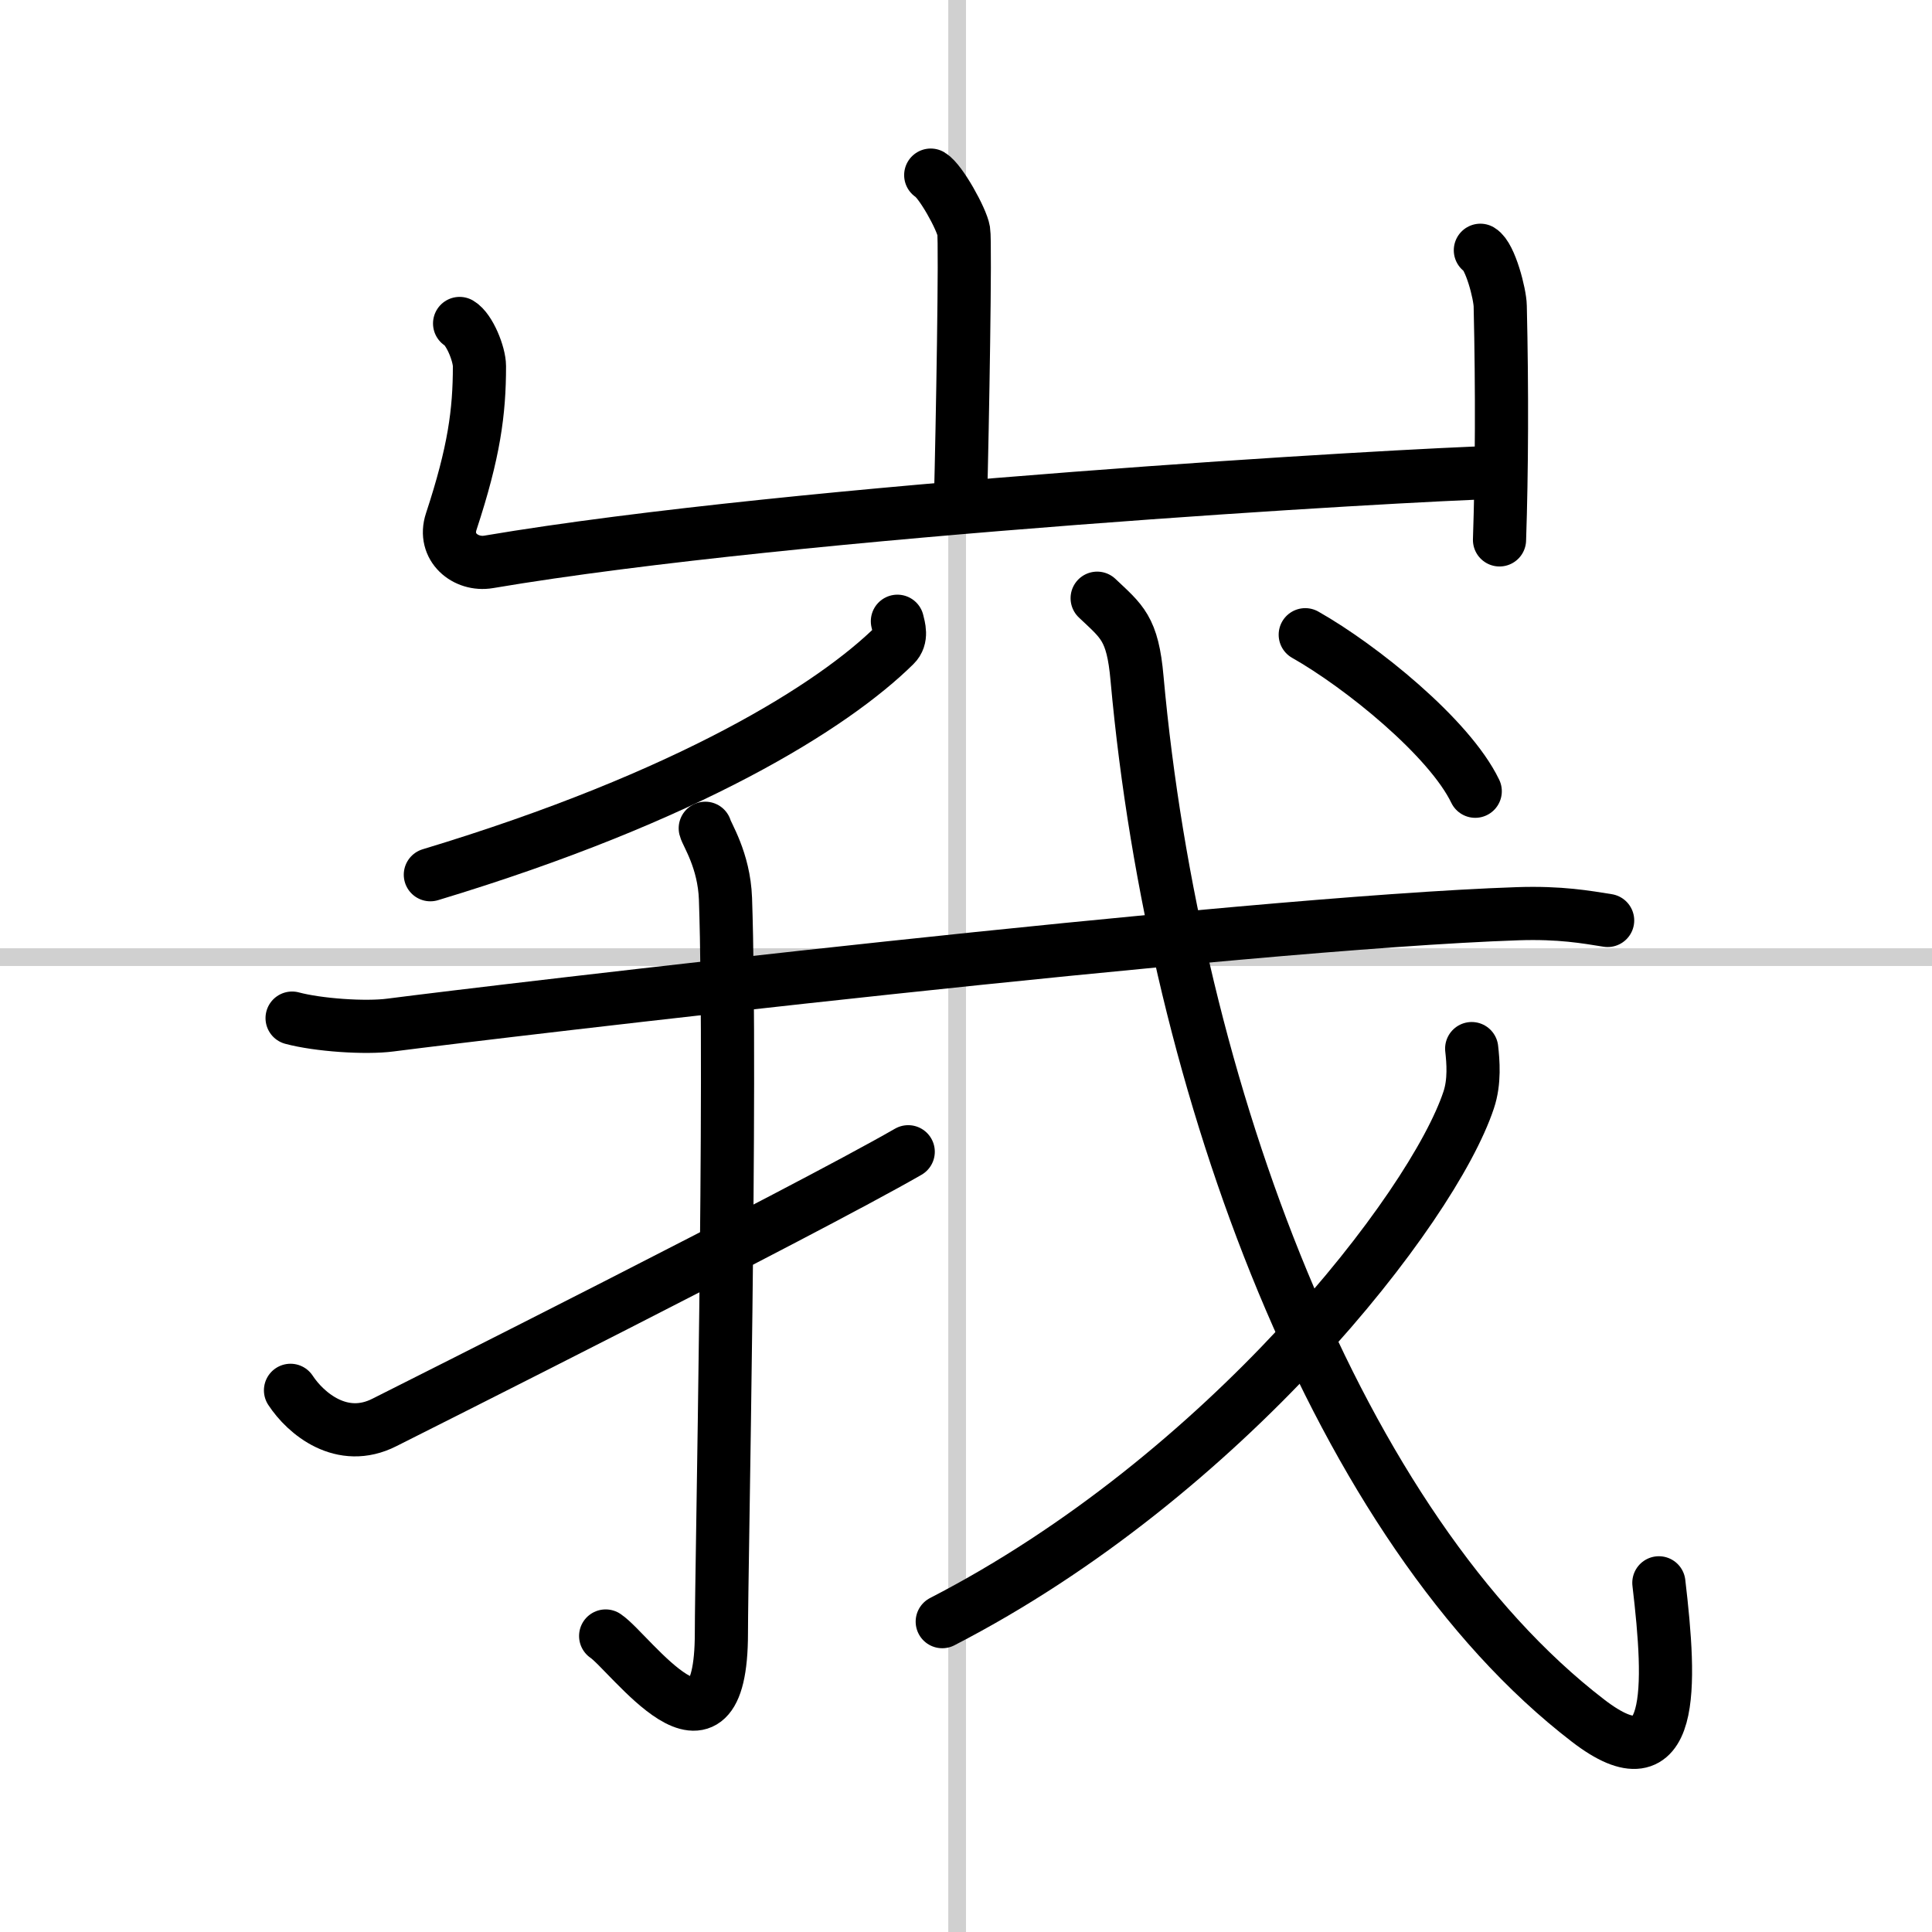 <svg width="400" height="400" viewBox="0 0 109 109" xmlns="http://www.w3.org/2000/svg"><rect x="0" y="0" width="109" height="109" fill="#808080" stroke="none"/><g fill="none" stroke="#000" stroke-linecap="round" stroke-linejoin="round" stroke-width="3"><rect width="100%" height="100%" fill="#fff" stroke="#fff"/><line x1="54" x2="54" y2="109" stroke="#d0d0d0" stroke-width="1"/><line x2="109" y1="54" y2="54" stroke="#d0d0d0" stroke-width="1"/><path d="m52.51 9.88c0.56 0.33 1.75 2.48 1.86 3.15 0.11 0.66-0.07 11.08-0.18 15.23"/><path d="m25.93 18.25c0.56 0.33 1.12 1.73 1.12 2.41 0 2.59-0.3 4.84-1.59 8.76-0.48 1.45 0.81 2.5 2.11 2.28 17.43-2.95 51.83-4.92 56.85-5.05"/><path d="m83.52 14.12c0.56 0.33 1.11 2.47 1.12 3.15 0.11 4.73 0.09 9.35-0.04 13.19"/><path d="m50.63 35.05c0.08 0.34 0.28 0.93-0.15 1.35-3.45 3.41-11.56 8.53-26.2 12.95"/><path d="m16.48 57.44c1.45 0.39 4.13 0.58 5.56 0.39 5.87-0.76 47.9-5.75 63.59-6.28 2.41-0.08 3.87 0.19 5.07 0.38"/><path d="m39.79 46.73c0.08 0.34 1.06 1.79 1.14 3.97 0.36 10.46-0.23 37.86-0.23 41.42 0 8.47-5.17 1.08-6.53 0.18"/><path d="m16.39 78.44c0.86 1.31 2.9 3.03 5.3 1.81 1.41-0.71 23.55-11.82 29.55-15.27"/><path d="m61.9 33.75c1.39 1.32 2 1.68 2.25 4.53 2.1 23.22 11.35 47.97 25.45 58.8 4.93 3.79 4.68-1.93 3.99-7.78"/><path d="m83.03 59.16c0.08 0.72 0.18 1.86-0.17 2.9-2.03 6.11-13.74 21.21-29.7 29.43"/><path d="m73.64 35.81c3.13 1.77 8.13 5.8 9.59 8.83"/></g></svg>
